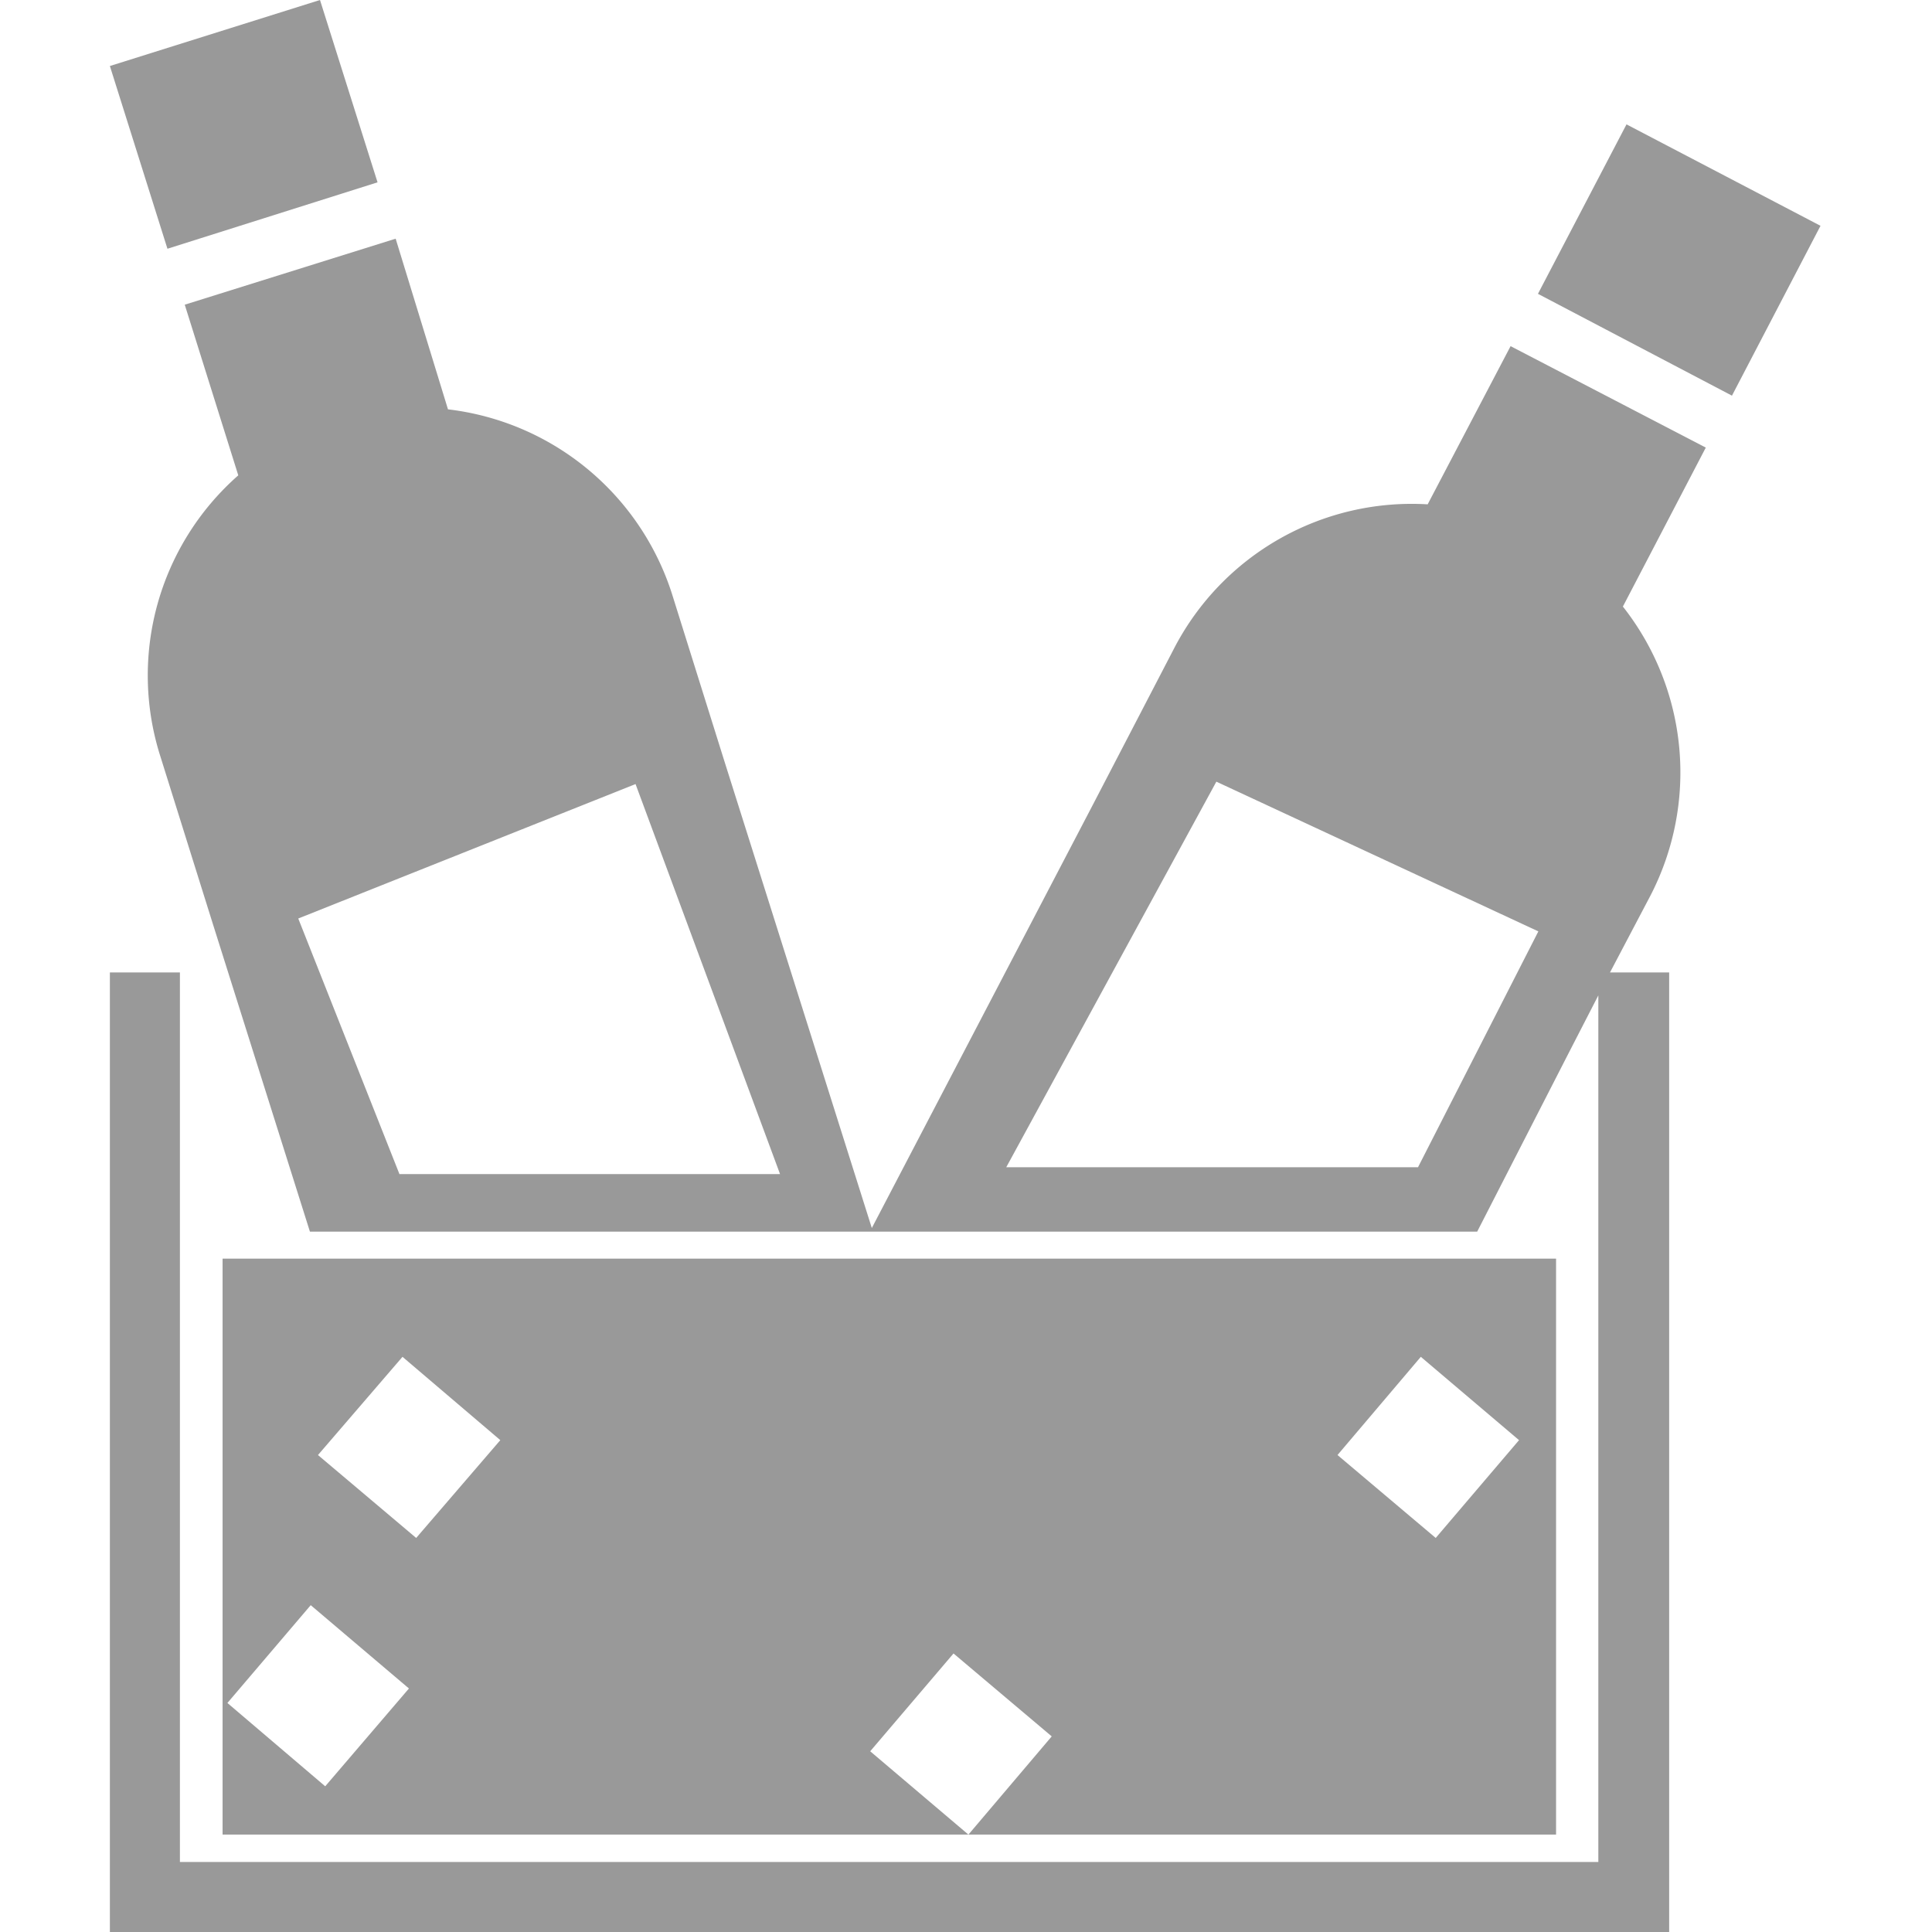 <svg id="Capa_1" data-name="Capa 1" xmlns="http://www.w3.org/2000/svg" viewBox="0 0 48 48"><defs><style>.cls-1{fill:#999;}</style></defs><title>drink</title><path class="cls-1" d="M38.66,31.27H5.53V45.58H24.06l-2.44-2.07,2.07-2.43,2.44,2.06-2.07,2.44h14.6V31.27ZM8.08,44.38L5.65,42.31l2.07-2.43,2.44,2.07Zm2.26-6.17L7.9,36.15,10,33.71l2.43,2.07Zm25.33,0-2.44-2.06,2.07-2.44,2.44,2.07ZM4.16,6.18L2.73,1.64,7.95,0,9.38,4.53ZM37.53,8.6l-2.06,3.93a6.65,6.65,0,0,0-6.29,3.56l-2,3.85L21.66,30.51,18,18.92l-1.3-4.15a6.66,6.66,0,0,0-5.57-4.6L9.83,5.93,4.59,7.57l1.33,4.24a6.62,6.62,0,0,0-1.93,7l1.3,4.15L7.7,30.6h29L39,26.11l0.71-1.38V46.26H4.47V24.16H2.73V48H41.47V24.16H40l1-1.9a6.66,6.66,0,0,0-.68-7.19l2.06-3.95ZM9.92,29.16L7.41,22.82l8.38-3.34,3.59,9.69H9.92ZM35.23,29H25l5.22-9.58,8,3.72Zm10-23.39-2.2,4.22L38.21,7.3l2.2-4.21Zm0,0"/></svg>